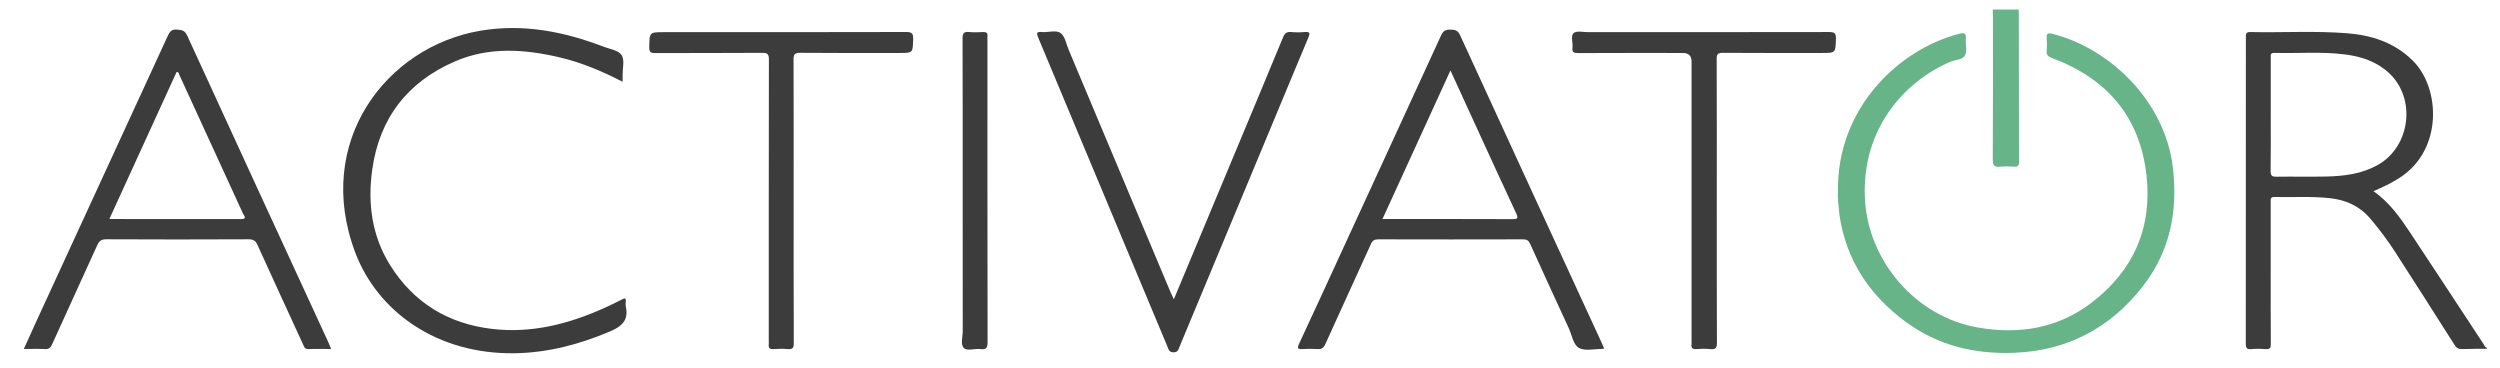 <svg width="190" height="28" viewBox="0 0 95 14" fill="none" xmlns="http://www.w3.org/2000/svg"><path d="M94.5 13.254C94.186 13.257 93.871 13.252 93.558 13.265C93.42 13.27 93.345 13.222 93.272 13.107C92.53 11.936 91.784 10.767 91.033 9.602C90.739 9.144 90.413 8.708 90.058 8.293C89.654 7.822 89.135 7.596 88.535 7.53C87.834 7.454 87.129 7.503 86.427 7.486C86.269 7.482 86.287 7.576 86.287 7.674C86.288 8.472 86.287 9.271 86.287 10.068C86.287 11.068 86.284 12.068 86.291 13.067C86.292 13.222 86.256 13.278 86.094 13.266C85.908 13.251 85.719 13.251 85.534 13.266C85.367 13.279 85.34 13.211 85.34 13.062C85.344 9.183 85.343 5.305 85.343 1.426C85.343 1.309 85.329 1.214 85.508 1.218C86.735 1.244 87.964 1.167 89.188 1.263C90.125 1.337 90.982 1.613 91.678 2.296C92.739 3.334 92.846 5.712 91.163 6.771C90.859 6.962 90.539 7.118 90.191 7.264C90.79 7.682 91.195 8.25 91.58 8.831C92.516 10.241 93.442 11.658 94.373 13.071C94.407 13.122 94.42 13.197 94.499 13.211V13.256L94.5 13.254ZM86.288 4.349C86.288 5.065 86.295 5.781 86.284 6.496C86.281 6.679 86.338 6.718 86.51 6.715C87.138 6.705 87.768 6.722 88.396 6.708C89.08 6.694 89.753 6.609 90.364 6.263C91.603 5.561 91.822 3.734 90.778 2.771C90.311 2.339 89.731 2.147 89.114 2.069C88.22 1.955 87.32 2.035 86.423 2.01C86.262 2.006 86.289 2.107 86.289 2.201C86.289 2.917 86.289 3.633 86.289 4.349H86.288Z" fill="#3C3C3C" /><path d="M76.714 0.363C76.716 2.295 76.716 4.226 76.722 6.158C76.722 6.297 76.675 6.34 76.541 6.333C76.361 6.324 76.18 6.317 76.002 6.335C75.788 6.356 75.725 6.287 75.726 6.068C75.735 4.255 75.732 2.443 75.731 0.631C75.731 0.542 75.728 0.452 75.725 0.363H76.714V0.363Z" fill="#68B489" /><path d="M69.842 7.286C69.79 4.123 72.136 1.877 74.462 1.281C74.66 1.231 74.716 1.275 74.701 1.471C74.686 1.685 74.758 1.936 74.669 2.108C74.582 2.275 74.302 2.266 74.111 2.348C72.377 3.092 70.757 4.873 70.864 7.501C70.962 9.898 72.789 12.037 75.163 12.446C76.726 12.715 78.196 12.484 79.479 11.503C81.079 10.28 81.792 8.644 81.565 6.647C81.311 4.421 80.046 2.97 77.962 2.2C77.816 2.145 77.761 2.082 77.774 1.93C77.787 1.774 77.787 1.616 77.774 1.46C77.758 1.263 77.826 1.242 78.007 1.289C80.203 1.85 82.267 3.867 82.566 6.344C82.768 8.013 82.466 9.556 81.414 10.897C80.174 12.478 78.547 13.332 76.518 13.407C75.02 13.462 73.638 13.126 72.421 12.233C71.028 11.211 70.143 9.87 69.895 8.142C69.889 8.098 69.888 8.053 69.883 8.009C69.857 7.757 69.827 7.505 69.842 7.286L69.842 7.286Z" fill="#68B489" /><path d="M12.585 13.262C12.273 13.262 11.996 13.253 11.72 13.265C11.571 13.272 11.553 13.167 11.512 13.077C10.937 11.826 10.359 10.576 9.791 9.321C9.718 9.159 9.639 9.092 9.449 9.093C7.645 9.102 5.841 9.102 4.038 9.093C3.847 9.092 3.767 9.161 3.694 9.321C3.127 10.576 2.548 11.826 1.982 13.08C1.921 13.216 1.857 13.274 1.704 13.265C1.451 13.251 1.196 13.261 0.905 13.261C1.078 12.88 1.237 12.522 1.401 12.167C3.06 8.565 4.72 4.963 6.377 1.36C6.448 1.203 6.52 1.109 6.718 1.124C6.897 1.139 7.019 1.145 7.112 1.349C8.891 5.232 10.681 9.11 12.469 12.988C12.506 13.068 12.538 13.15 12.585 13.262ZM4.155 8.323C5.852 8.323 7.506 8.321 9.16 8.325C9.409 8.325 9.267 8.19 9.234 8.116C8.43 6.356 7.623 4.598 6.813 2.841C6.795 2.802 6.797 2.732 6.71 2.737C5.865 4.585 5.018 6.437 4.155 8.323V8.323Z" fill="#3C3C3C" /><path d="M60.957 13.243C60.917 13.253 60.903 13.26 60.888 13.26C60.589 13.257 60.24 13.348 60.006 13.225C59.781 13.105 59.735 12.734 59.614 12.472C59.12 11.406 58.63 10.336 58.145 9.265C58.088 9.137 58.019 9.095 57.879 9.095C56.045 9.1 54.212 9.1 52.378 9.095C52.228 9.095 52.156 9.138 52.094 9.276C51.52 10.544 50.935 11.806 50.363 13.075C50.297 13.222 50.221 13.276 50.065 13.265C49.878 13.252 49.69 13.252 49.504 13.264C49.326 13.276 49.28 13.246 49.365 13.063C49.913 11.891 50.451 10.713 50.993 9.537C52.25 6.806 53.51 4.076 54.762 1.343C54.839 1.173 54.936 1.124 55.115 1.125C55.297 1.125 55.402 1.158 55.487 1.345C57.271 5.234 59.063 9.119 60.854 13.005C60.888 13.078 60.918 13.152 60.958 13.243H60.957ZM55.117 2.677C54.247 4.579 53.396 6.438 52.534 8.323H52.721C54.306 8.323 55.891 8.32 57.476 8.327C57.68 8.328 57.696 8.282 57.615 8.108C57.124 7.057 56.642 6.003 56.158 4.949C55.818 4.209 55.478 3.467 55.117 2.677H55.117Z" fill="#3C3C3C" /><path d="M23.66 3.108C22.867 2.699 22.085 2.371 21.253 2.177C19.918 1.865 18.58 1.775 17.291 2.332C15.484 3.113 14.417 4.495 14.145 6.445C13.966 7.725 14.128 8.966 14.828 10.082C15.72 11.502 17.023 12.299 18.693 12.498C20.205 12.677 21.614 12.311 22.976 11.698C23.2 11.597 23.421 11.489 23.64 11.376C23.741 11.324 23.791 11.321 23.781 11.454C23.776 11.521 23.768 11.59 23.782 11.655C23.893 12.172 23.633 12.402 23.174 12.597C22.019 13.086 20.832 13.401 19.575 13.423C16.608 13.475 14.352 11.84 13.504 9.607C11.905 5.393 14.683 1.767 18.263 1.166C19.879 0.894 21.429 1.197 22.938 1.776C23.18 1.869 23.505 1.905 23.628 2.106C23.738 2.287 23.657 2.584 23.659 2.83C23.66 2.911 23.659 2.992 23.659 3.108L23.66 3.108Z" fill="#3C3C3C" /><path d="M44.606 11.373C45.379 9.521 46.132 7.716 46.886 5.911C47.51 4.415 48.137 2.919 48.755 1.42C48.82 1.261 48.898 1.202 49.066 1.217C49.237 1.233 49.411 1.233 49.582 1.217C49.782 1.2 49.787 1.266 49.718 1.427C49.233 2.579 48.755 3.733 48.275 4.887C47.125 7.648 45.975 10.408 44.825 13.168C44.781 13.273 44.767 13.388 44.594 13.388C44.422 13.388 44.407 13.276 44.362 13.169C42.727 9.258 41.093 5.345 39.454 1.434C39.384 1.267 39.378 1.197 39.59 1.217C39.834 1.241 40.132 1.126 40.309 1.261C40.474 1.388 40.518 1.675 40.61 1.894C41.899 4.959 43.187 8.025 44.475 11.09C44.509 11.17 44.548 11.249 44.606 11.372V11.373Z" fill="#3C3C3C" /><path d="M30.159 7.638C30.159 9.435 30.156 11.232 30.164 13.03C30.165 13.213 30.124 13.283 29.933 13.265C29.755 13.249 29.573 13.251 29.394 13.265C29.235 13.278 29.196 13.212 29.213 13.074C29.218 13.022 29.213 12.969 29.213 12.917C29.213 9.367 29.212 5.817 29.218 2.268C29.218 2.072 29.18 2.006 28.966 2.008C27.611 2.019 26.257 2.011 24.902 2.017C24.735 2.018 24.669 1.987 24.672 1.801C24.68 1.222 24.671 1.222 25.253 1.222C28.313 1.222 31.374 1.224 34.435 1.216C34.659 1.215 34.707 1.279 34.7 1.489C34.685 2.013 34.696 2.013 34.177 2.013C32.92 2.013 31.663 2.019 30.405 2.007C30.19 2.006 30.154 2.075 30.155 2.268C30.162 4.058 30.159 5.848 30.159 7.638V7.638Z" fill="#3C3C3C" /><path d="M65.238 7.63C65.238 9.427 65.235 11.225 65.243 13.022C65.244 13.22 65.196 13.286 64.996 13.266C64.819 13.247 64.637 13.251 64.459 13.265C64.303 13.277 64.259 13.213 64.278 13.073C64.284 13.029 64.279 12.984 64.279 12.939C64.279 9.405 64.279 5.87 64.279 2.335C64.279 2.12 64.167 2.013 63.944 2.013C62.62 2.013 61.295 2.01 59.97 2.017C59.81 2.017 59.732 1.989 59.754 1.812C59.778 1.621 59.673 1.367 59.801 1.255C59.909 1.161 60.157 1.222 60.343 1.222C63.397 1.221 66.45 1.223 69.503 1.217C69.7 1.217 69.771 1.255 69.765 1.468C69.749 2.013 69.76 2.013 69.219 2.013C67.969 2.013 66.72 2.017 65.47 2.008C65.286 2.007 65.233 2.049 65.234 2.239C65.242 4.036 65.238 5.833 65.238 7.631V7.63Z" fill="#3C3C3C" /><path d="M36.582 7.233C36.582 5.309 36.585 3.384 36.577 1.46C36.576 1.259 36.631 1.198 36.827 1.217C37.005 1.234 37.186 1.225 37.365 1.218C37.478 1.214 37.537 1.246 37.524 1.367C37.519 1.411 37.523 1.457 37.523 1.502C37.523 5.328 37.521 9.155 37.528 12.982C37.528 13.192 37.499 13.3 37.255 13.265C37.043 13.235 36.757 13.352 36.627 13.225C36.489 13.088 36.584 12.802 36.584 12.582C36.58 10.799 36.582 9.016 36.582 7.233Z" fill="#3C3C3C" /></svg>